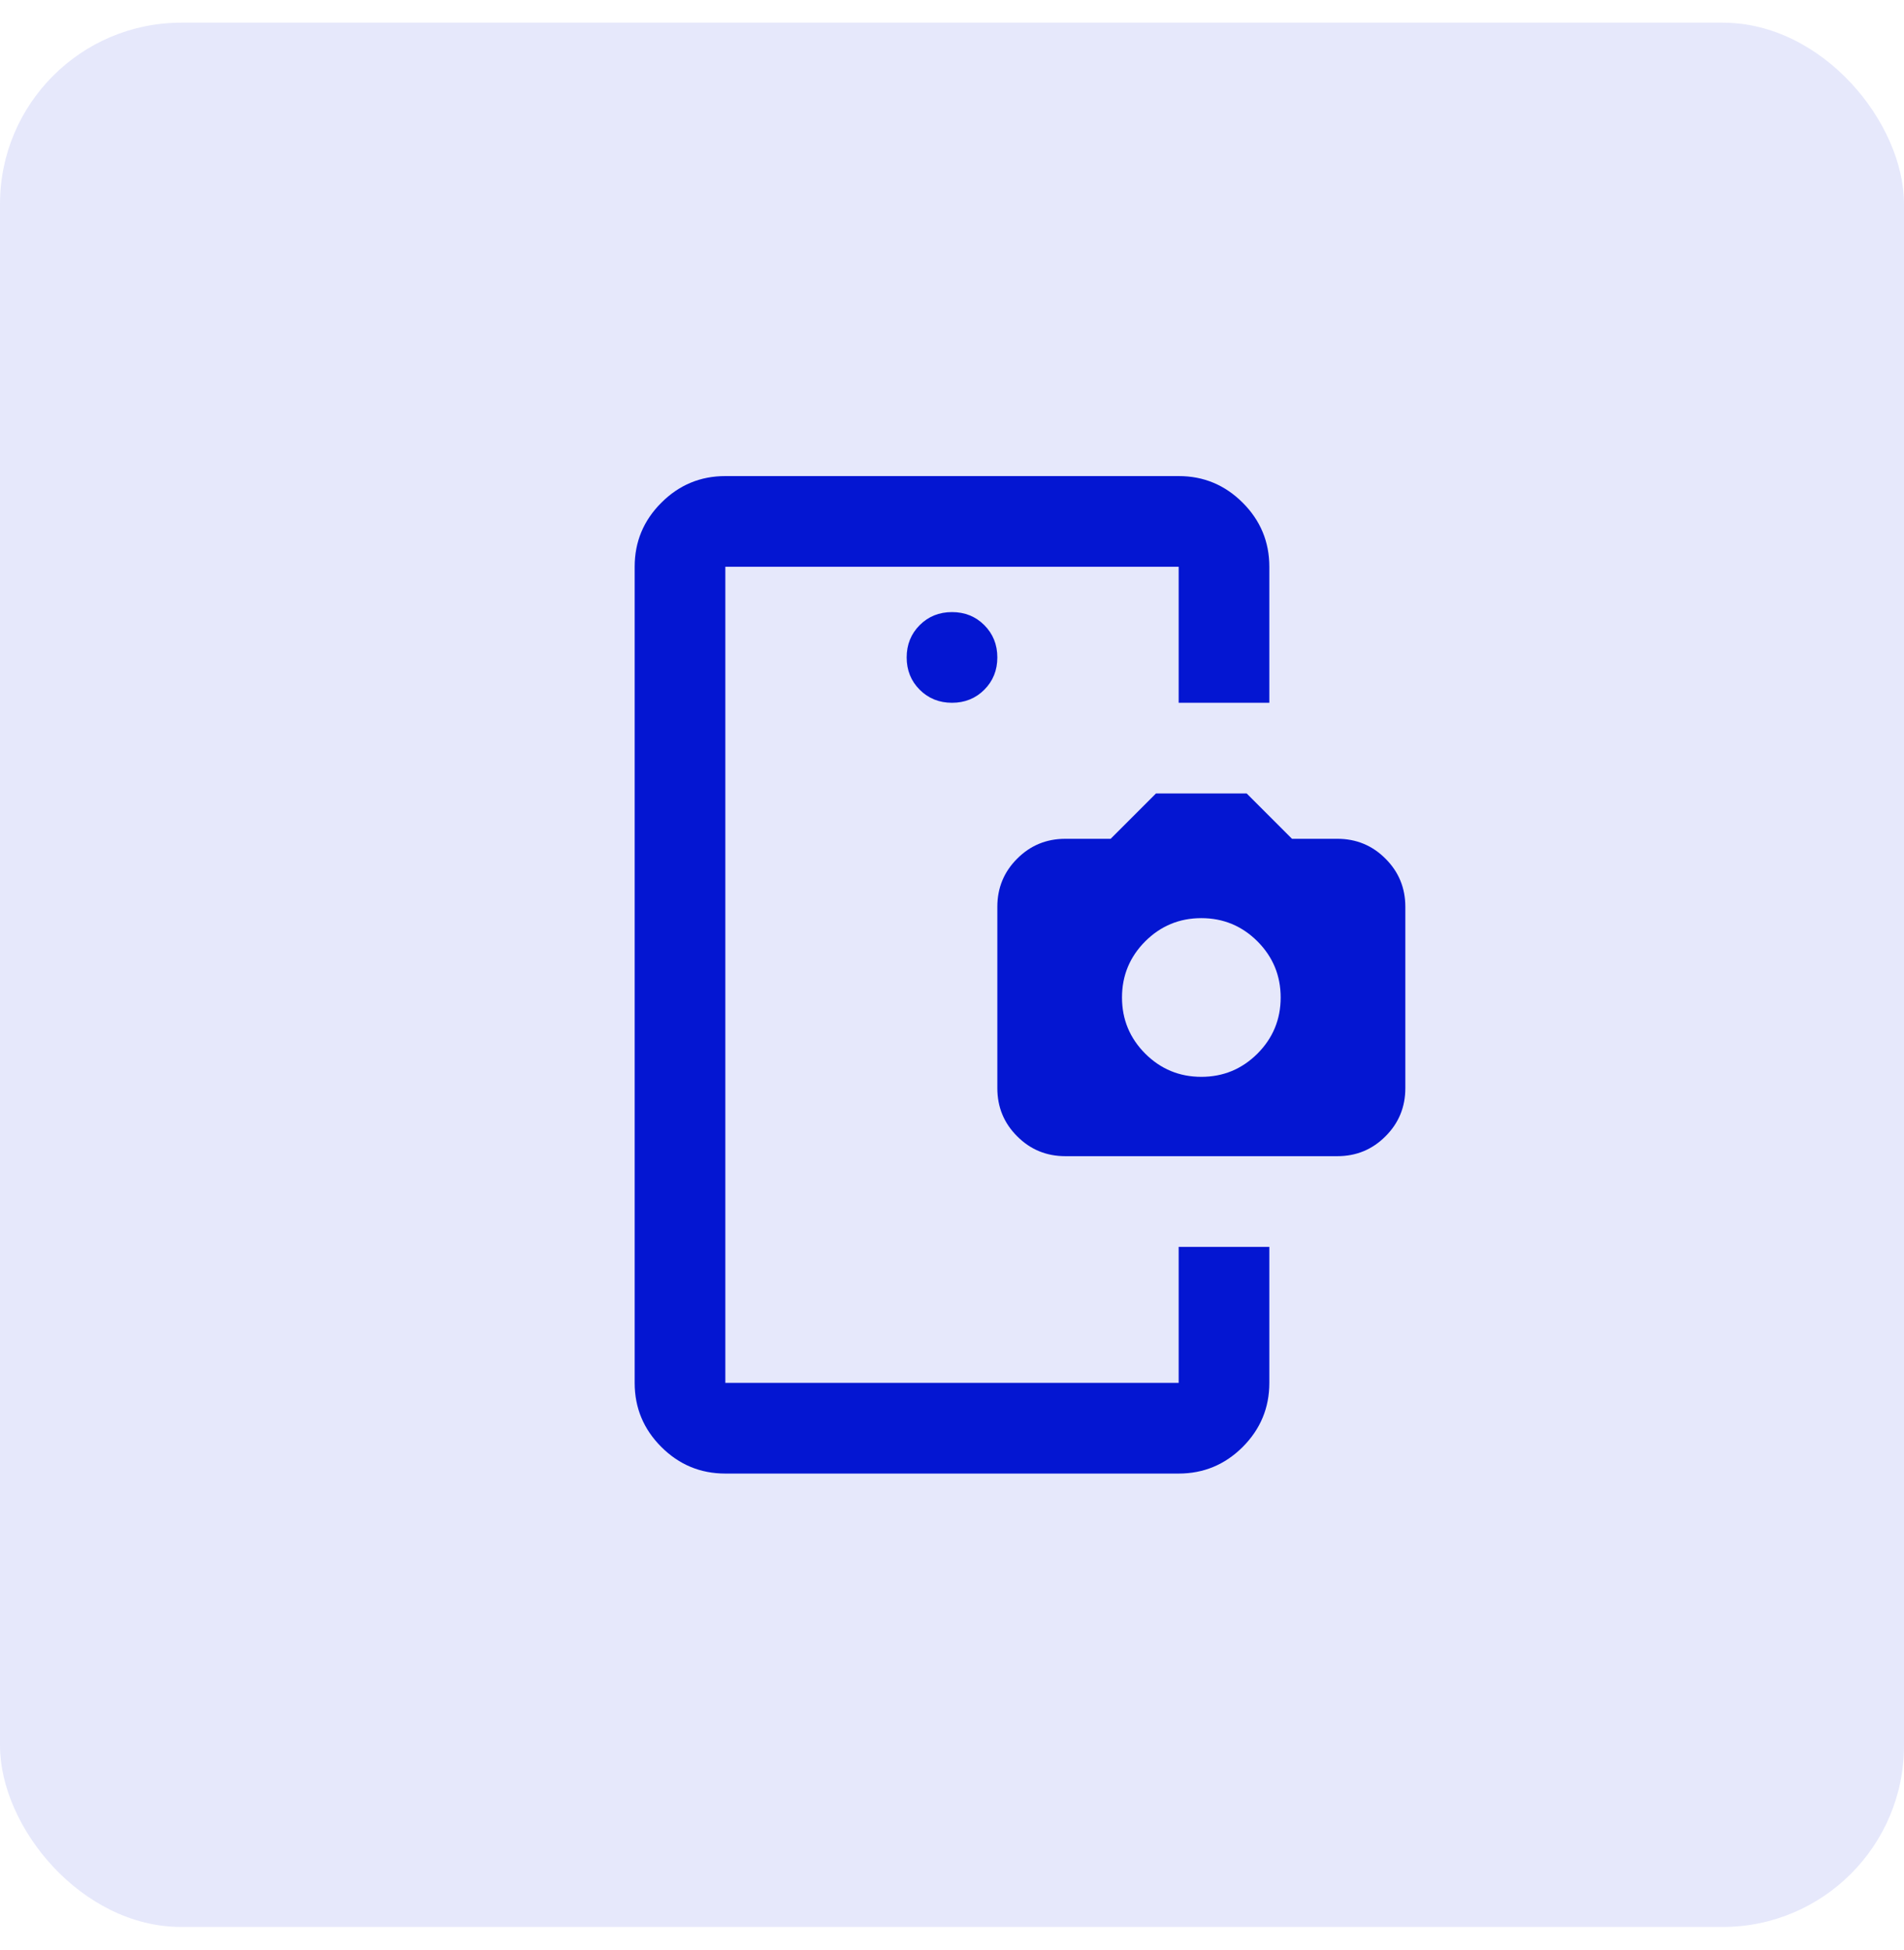 <svg width="42" height="43" viewBox="0 0 42 43" fill="none" xmlns="http://www.w3.org/2000/svg">
<rect y="0.5" width="42" height="42" rx="4" fill="#0416D2" fill-opacity="0.1"/>
<path d="M16 27.5V30.5V12.5V27.5ZM21 15.5C21.283 15.5 21.521 15.404 21.712 15.213C21.904 15.021 22 14.783 22 14.5C22 14.217 21.904 13.979 21.712 13.787C21.521 13.596 21.283 13.5 21 13.5C20.717 13.5 20.479 13.596 20.288 13.787C20.096 13.979 20 14.217 20 14.5C20 14.783 20.096 15.021 20.288 15.213C20.479 15.404 20.717 15.5 21 15.5ZM26 27.5H28V30.5C28 31.05 27.804 31.521 27.413 31.913C27.021 32.304 26.55 32.5 26 32.5H16C15.45 32.5 14.979 32.304 14.588 31.913C14.196 31.521 14 31.05 14 30.5V12.5C14 11.95 14.196 11.479 14.588 11.088C14.979 10.696 15.45 10.5 16 10.5H26C26.55 10.5 27.021 10.696 27.413 11.088C27.804 11.479 28 11.95 28 12.5V15.5H26V12.5H16V30.5H26V27.5ZM23.5 25.5C23.083 25.5 22.729 25.354 22.438 25.062C22.146 24.771 22 24.417 22 24V20C22 19.583 22.146 19.229 22.438 18.938C22.729 18.646 23.083 18.5 23.5 18.5H24.5L25.5 17.5H27.5L28.5 18.5H29.5C29.917 18.5 30.271 18.646 30.562 18.938C30.854 19.229 31 19.583 31 20V24C31 24.417 30.854 24.771 30.562 25.062C30.271 25.354 29.917 25.5 29.5 25.5H23.5ZM26.5 23.75C26.983 23.75 27.396 23.579 27.738 23.238C28.079 22.896 28.25 22.483 28.25 22C28.25 21.517 28.079 21.104 27.738 20.762C27.396 20.421 26.983 20.25 26.5 20.25C26.017 20.25 25.604 20.421 25.262 20.762C24.921 21.104 24.75 21.517 24.75 22C24.75 22.483 24.921 22.896 25.262 23.238C25.604 23.579 26.017 23.75 26.5 23.75Z" fill="#0416D2"/>
</svg>

